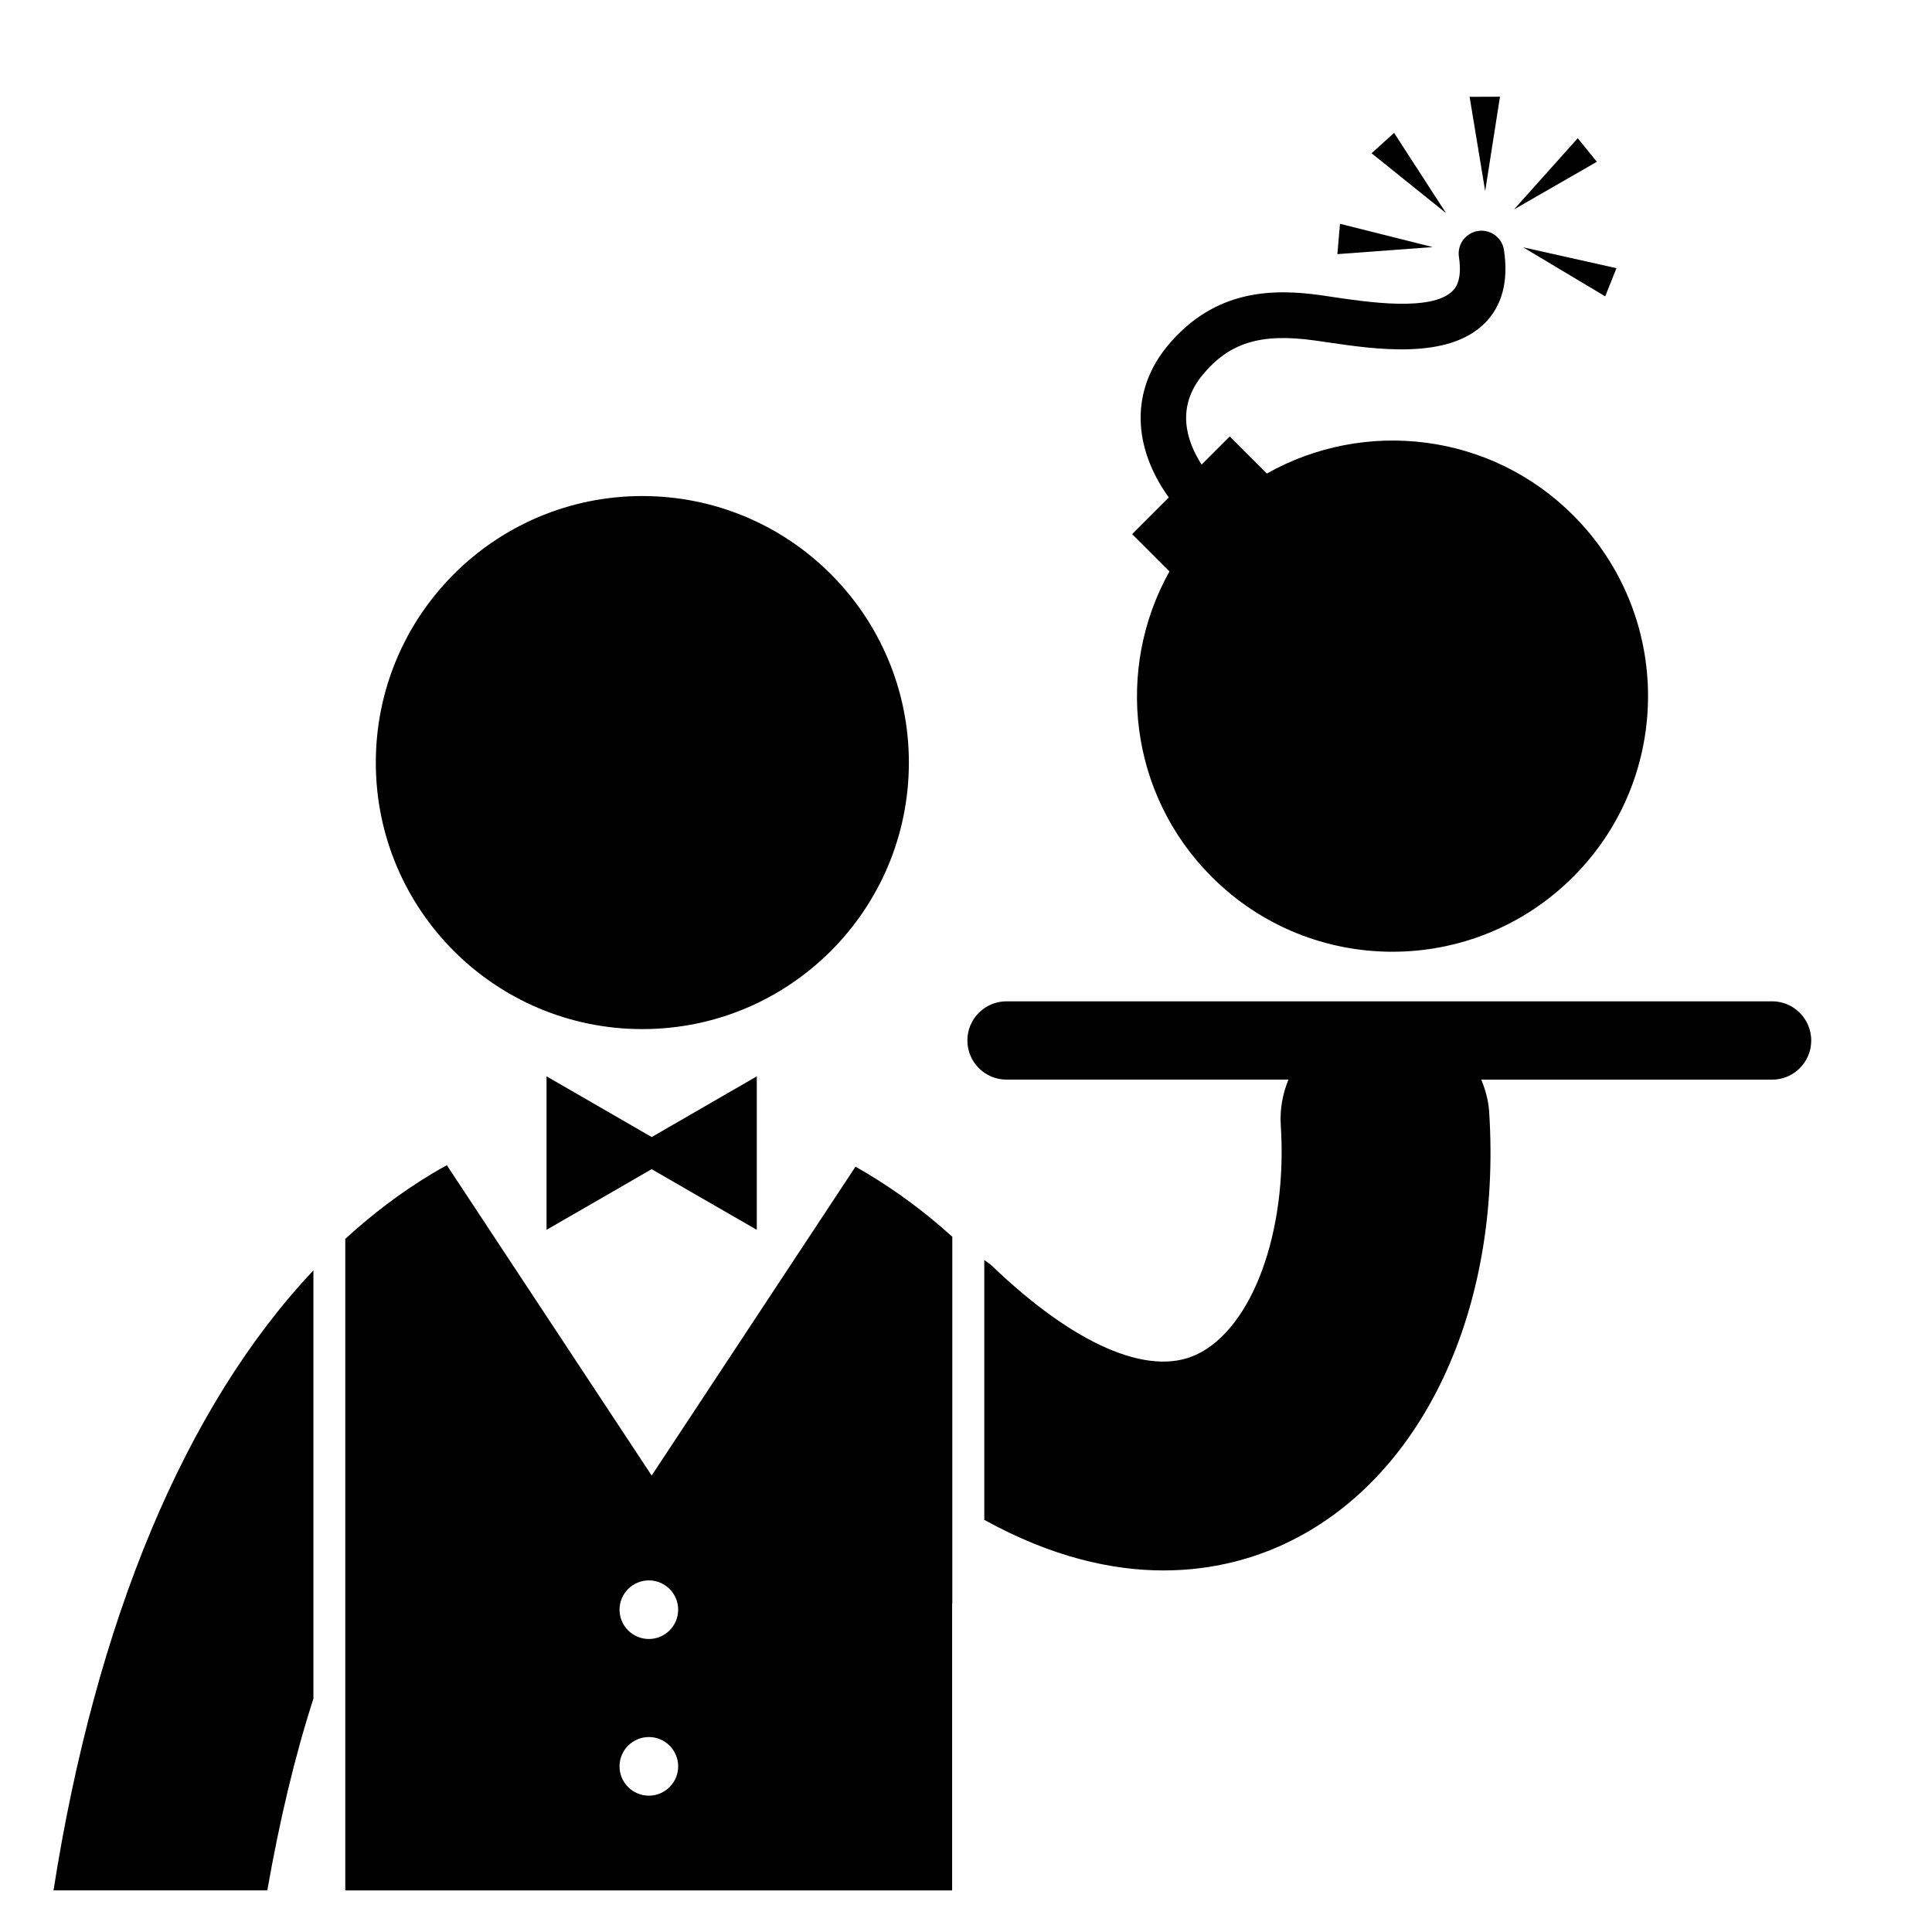 <?xml version="1.0" encoding="UTF-8"?>
<!-- Uploaded to: SVG Repo, www.svgrepo.com, Generator: SVG Repo Mixer Tools -->
<svg fill="#000000" width="800px" height="800px" version="1.1" viewBox="144 144 512 512" xmlns="http://www.w3.org/2000/svg">
 <g>
  <path d="m613.62 409.36h-202.88c-5.734 0-10.375 4.648-10.375 10.375s4.648 10.375 10.375 10.375h74.707c-1.516 3.727-2.309 7.809-2.027 12.09 1.84 28.348-7.582 53.922-22.426 60.816-12.699 5.906-32.414-2.727-54.129-23.574-0.621-0.594-1.344-1.004-2.019-1.516v68.848c18.004 9.953 34.012 13.406 47.434 13.406 13.453 0.016 24.336-3.383 32.047-6.988 36.414-16.926 57.719-61.902 54.316-114.57-0.199-3.031-1.004-5.844-2.082-8.508l77.059 0.008c5.727 0 10.375-4.648 10.375-10.375s-4.637-10.391-10.375-10.391z"/>
  <path d="m384.86 346.09c0 39.008-31.621 70.633-70.633 70.633-39.008 0-70.633-31.625-70.633-70.633 0-39.012 31.625-70.633 70.633-70.633 39.012 0 70.633 31.621 70.633 70.633"/>
  <path d="m306.46 439.41-17.621-10.168v40.672l17.621-10.16 10.23-5.914 10.258 5.93 17.609 10.145v-40.672l-17.609 10.168-10.246 5.922z"/>
  <path d="m214.84 644.97c3.184-18.145 7.188-35.25 12.215-50.801v-113.5c-34.09 36.137-57.676 92.961-68.875 164.3z"/>
  <path d="m370.71 453.19-21.59 32.711-32.422 49.133-32.43-49.133-21.852-33.113c-1.266 0.691-2.512 1.402-3.762 2.152-8.137 4.871-15.855 10.68-23.152 17.375v172.67h160.82v-76.117c0.02 0.027 0.035 0.062 0.047 0.117v-97.234c-7.106-6.434-14.602-11.988-22.488-16.727-1.055-0.645-2.121-1.238-3.172-1.836zm-54.758 166.68c-4.281 0-7.769-3.481-7.769-7.769 0-4.289 3.488-7.769 7.769-7.769 4.297 0 7.769 3.481 7.769 7.769 0 4.289-3.481 7.769-7.769 7.769zm0-41.52c-4.281 0-7.769-3.481-7.769-7.762 0-4.297 3.488-7.769 7.769-7.769 4.297 0 7.769 3.473 7.769 7.769-0.008 4.281-3.481 7.762-7.769 7.762z"/>
  <path d="m560.91 376.37c26.453-26.453 26.453-69.352 0-95.812-22.004-22.012-55.344-25.641-81.184-11.066l-9.828-9.828-7.465 7.457c-4.039-6.324-6.828-15.137 0.242-23.734 7.047-8.562 15.379-11.152 29.648-9.172l3.246 0.465c12.789 1.895 32.117 4.758 41.883-5.016h0.008c4.621-4.629 6.344-11.145 5.113-19.375-0.477-3.301-3.57-5.57-6.863-5.086-3.312 0.512-5.574 3.59-5.078 6.875 0.961 6.371-1.043 8.383-1.715 9.047-5.481 5.481-22.445 2.961-31.57 1.605l-3.34-0.5c-12.34-1.703-28.027-1.793-40.633 13.477-9.691 11.758-9.34 26.605 0.367 40.129l-9.711 9.711 9.887 9.891c-14.43 25.801-10.734 59.004 11.199 80.934 26.434 26.469 69.332 26.469 95.793 0z"/>
  <path d="m499.11 203.31-0.691 8.039 25.25-1.875z"/>
  <path d="m513.45 179.22-5.969 5.394 19.734 15.863z"/>
  <path d="m572.37 215.07-24.715-5.527 21.742 12.996z"/>
  <path d="m567.18 186.87-5.062-6.246-16.887 18.879z"/>
  <path d="m533.46 169.66 4.129 24.988 3.922-25.02z"/>
 </g>
</svg>